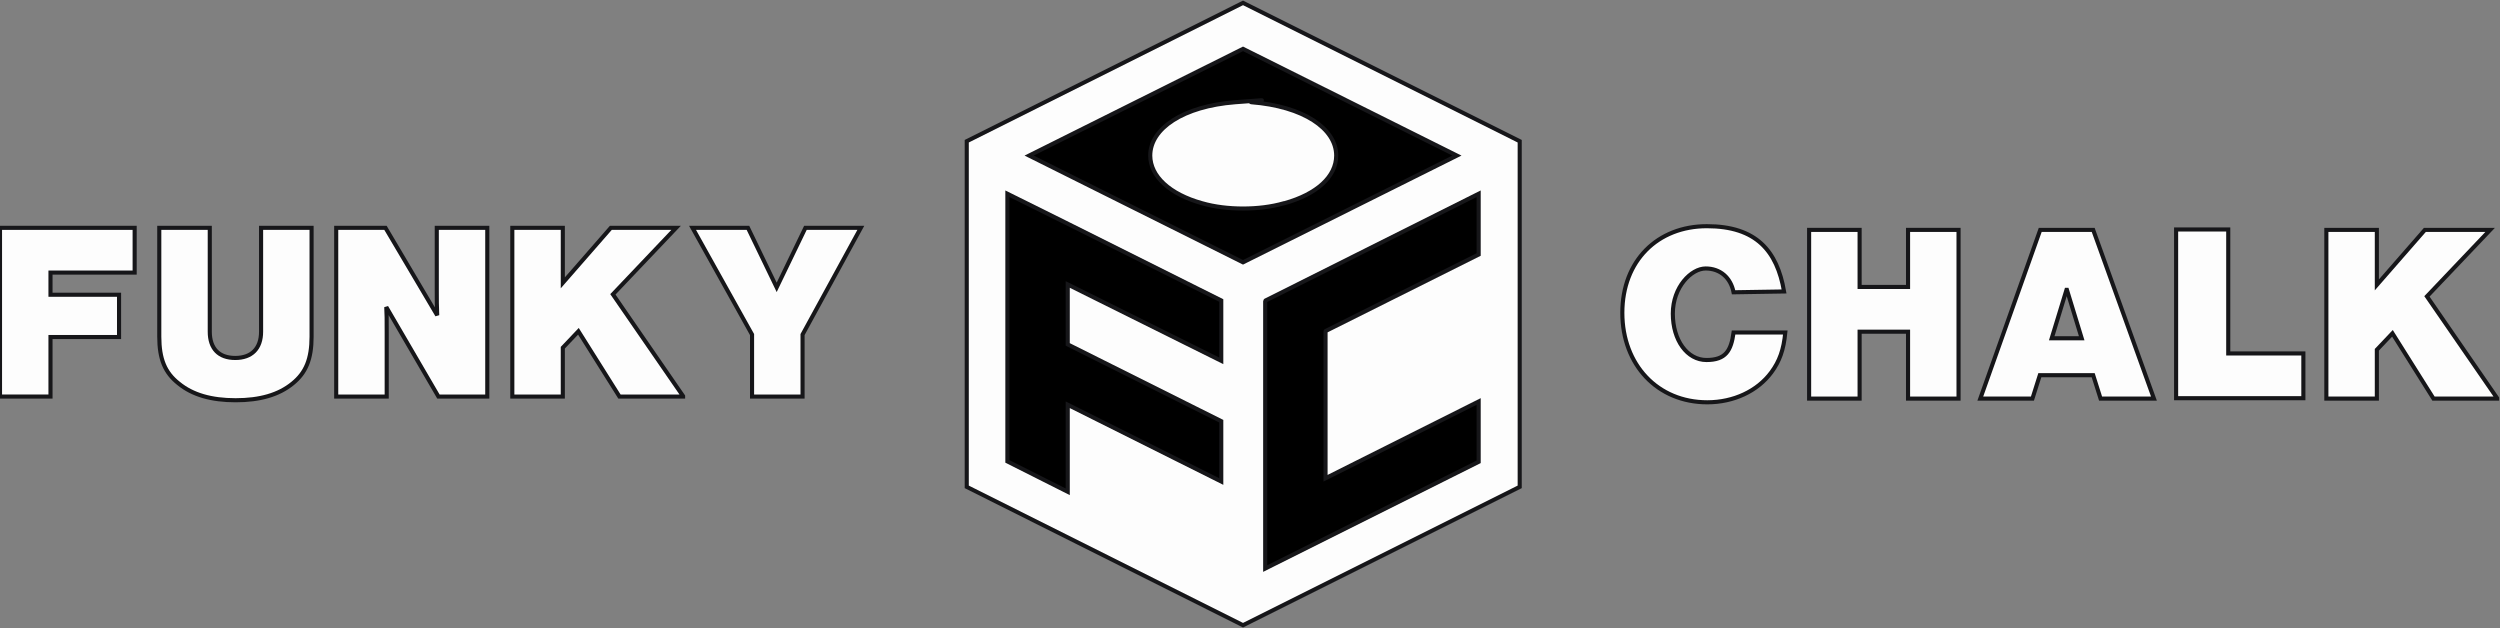 <svg width="609" height="153" viewBox="0 0 609 153" fill="none" xmlns="http://www.w3.org/2000/svg">
<rect x="0" y="0" width="609" height="153" fill="#808080" stroke="none"/>
<path d="M302.8 0.7L235.5 34.4V118.6L302.8 152.3L370.2 118.6V34.4L302.8 0.7Z" fill="#FDFDFD"/>
<path d="M302.8 0.7L235.5 34.4V118.6L302.8 152.3L370.2 118.6V34.4L302.8 0.7Z" stroke="#161619"/>
<path d="M302.8 11.9L250.7 37.9L302.8 63.9L354.9 37.9L302.8 11.9ZM312.8 49.5C309.7 50.4 306.2 50.8 302.8 50.8C299.4 50.8 295.9 50.4 292.8 49.5C284.9 47.3 280.2 42.9 280.2 37.9C280.2 31.3 288.2 25.9 300.9 24.9C308.655 24.289 307.909 24.387 306.448 24.578C305.516 24.701 304.294 24.861 304.8 24.9C317.5 25.9 325.5 31.3 325.5 37.9C325.5 43 320.8 47.3 312.9 49.5H312.8Z" fill="black"/>
<path d="M302.8 11.9L250.7 37.9L302.8 63.9L354.9 37.9L302.8 11.9ZM312.8 49.5C309.7 50.4 306.2 50.8 302.8 50.8C299.4 50.8 295.9 50.4 292.8 49.5C284.9 47.3 280.2 42.9 280.2 37.9C280.2 31.3 288.2 25.9 300.9 24.9C308.655 24.289 307.909 24.387 306.448 24.578C305.516 24.701 304.294 24.861 304.8 24.9C317.5 25.9 325.5 31.3 325.5 37.9C325.5 43 320.8 47.3 312.9 49.5H312.8Z" stroke="#161619"/>
<path d="M360.2 61.9V47.2L308.3 73.2C308.3 73.2 308.2 73.3 308.2 73.4V138.5L360.2 112.5V97.8L322.9 116.5V80.8C322.9 80.8 322.9 80.6 323 80.6L360.2 62V61.9Z" fill="black"/>
<path d="M360.2 61.9V47.2L308.3 73.2C308.3 73.2 308.2 73.3 308.2 73.4V138.5L360.2 112.5V97.8L322.9 116.5V80.8C322.9 80.8 322.9 80.6 323 80.6L360.2 62V61.9Z" stroke="#161619"/>
<path d="M245.4 47.2V112.4L260.1 119.8V98.6L297.5 117.3V102.6L260.1 83.9V69.3L297.5 87.9V73.2L259.5 54.2L245.4 47.2Z" fill="black"/>
<path d="M245.4 47.2V112.4L260.1 119.8V98.6L297.5 117.3V102.6L260.1 83.9V69.3L297.5 87.9V73.2L259.5 54.2L245.4 47.2Z" stroke="#161619"/>
<path d="M32.8 66.4H12.3V71.8H29V82.1H12.3V96.6H0V55.5H32.8V66.4Z" fill="#FDFDFD"/>
<path d="M32.8 66.4H12.3V71.8H29V82.1H12.3V96.6H0V55.5H32.8V66.4Z" stroke="#161619"/>
<path d="M75.9 55.5V82C75.9 87.5 74.5 90.8 71.3 93.4C67.9 96.2 63.3 97.5 57.4 97.5C51.5 97.5 46.9 96.2 43.5 93.4C40.2 90.8 38.8 87.5 38.8 82V55.5H51.1V80.8C51.1 84.9 53.3 87.2 57.3 87.2C61.3 87.2 63.6 84.9 63.6 80.8V55.5H75.9Z" fill="#FDFDFD"/>
<path d="M75.9 55.5V82C75.9 87.5 74.5 90.8 71.3 93.4C67.9 96.2 63.3 97.5 57.4 97.5C51.5 97.5 46.9 96.2 43.5 93.4C40.2 90.8 38.8 87.5 38.8 82V55.5H51.1V80.8C51.1 84.9 53.3 87.2 57.3 87.2C61.3 87.2 63.6 84.9 63.6 80.8V55.5H75.9Z" stroke="#161619"/>
<path d="M106.8 96.6L94.1 74.8C94.2 76.8 94.2 77.4 94.2 81.1V90.4V96.6H81.9V55.5H93.9L106.5 76.8C106.4 74.5 106.4 73.2 106.4 70.8V62.1V55.5H118.7V96.6H106.8Z" fill="#FDFDFD"/>
<path d="M106.8 96.6L94.1 74.8C94.2 76.8 94.2 77.4 94.2 81.1V90.4V96.6H81.9V55.5H93.9L106.5 76.8C106.4 74.5 106.4 73.2 106.4 70.8V62.1V55.5H118.7V96.6H106.8Z" stroke="#161619"/>
<path d="M166.4 96.6H150.9L140.9 80.7L137.1 84.7V96.6H124.8V55.5H137.1V68.9L148.8 55.5H164.7L149.3 71.7L166.4 96.5V96.6Z" fill="#FDFDFD"/>
<path d="M166.4 96.6H150.9L140.9 80.7L137.1 84.7V96.6H124.8V55.5H137.1V68.9L148.8 55.5H164.7L149.3 71.7L166.4 96.5V96.6Z" stroke="#161619"/>
<path d="M195.5 96.6H183.2V81.5L168.7 55.5H182.2L189.2 70L196.2 55.5H209.7L195.5 81.5V96.6Z" fill="#FDFDFD"/>
<path d="M195.5 96.6H183.2V81.5L168.7 55.5H182.2L189.2 70L196.2 55.5H209.7L195.5 81.5V96.6Z" stroke="#161619"/>
<path d="M422.3 71.2C421.6 67.6 419 65.4 415.5 65.4C412 65.4 407.5 69.9 407.5 76.4C407.5 82.9 411 87.7 415.7 87.7C420.4 87.7 421.7 85.4 422.3 81H434.9C434.5 85.2 433.5 88 431.5 90.7C428.1 95.3 422.3 98 415.9 98C403.8 98 395.2 88.9 395.2 76.2C395.2 63.5 403.8 55.1 415.8 55.1C427.8 55.1 432.9 61.1 434.6 71L422.4 71.2H422.3Z" fill="#FDFDFD"/>
<path d="M422.3 71.2C421.6 67.6 419 65.4 415.5 65.4C412 65.4 407.5 69.9 407.5 76.4C407.5 82.9 411 87.7 415.7 87.7C420.4 87.7 421.7 85.4 422.3 81H434.9C434.5 85.2 433.5 88 431.5 90.7C428.1 95.3 422.3 98 415.9 98C403.8 98 395.2 88.9 395.2 76.2C395.2 63.5 403.8 55.1 415.8 55.1C427.8 55.1 432.9 61.1 434.6 71L422.4 71.2H422.3Z" stroke="#161619"/>
<path d="M453 80.8V97.1H440.7V56H453V69.9H464.8V56H477.1V97.1H464.8V80.8H453Z" fill="#FDFDFD"/>
<path d="M453 80.8V97.1H440.7V56H453V69.9H464.8V56H477.1V97.1H464.8V80.8H453Z" stroke="#161619"/>
<path d="M496.9 91.4L495.1 97.1H482.4L497 56H509.9L524.7 97.1H511.7L509.9 91.4H497H496.9ZM503.4 70.6L499.8 82.4H507.1L503.5 70.6H503.4Z" fill="#FDFDFD"/>
<path d="M496.9 91.4L495.1 97.1H482.4L497 56H509.9L524.7 97.1H511.7L509.9 91.4H497H496.9ZM503.4 70.6L499.8 82.4H507.1L503.5 70.6H503.4Z" stroke="#161619"/>
<path d="M542.8 86.1H561.1V97H530.1V55.9H542.8V86.1Z" fill="#FDFDFD"/>
<path d="M542.8 86.1H561.1V97H530.1V55.9H542.8V86.1Z" stroke="#161619"/>
<path d="M608.3 97.1H592.8L582.8 81.2L579 85.2V97.1H566.7V56H579V69.4L590.7 56H606.6L591.2 72.2L608.3 97V97.1Z" fill="#FDFDFD"/>
<path d="M608.3 97.1H592.8L582.8 81.2L579 85.2V97.1H566.7V56H579V69.4L590.7 56H606.6L591.2 72.2L608.3 97V97.1Z" stroke="#161619"/>
</svg>
